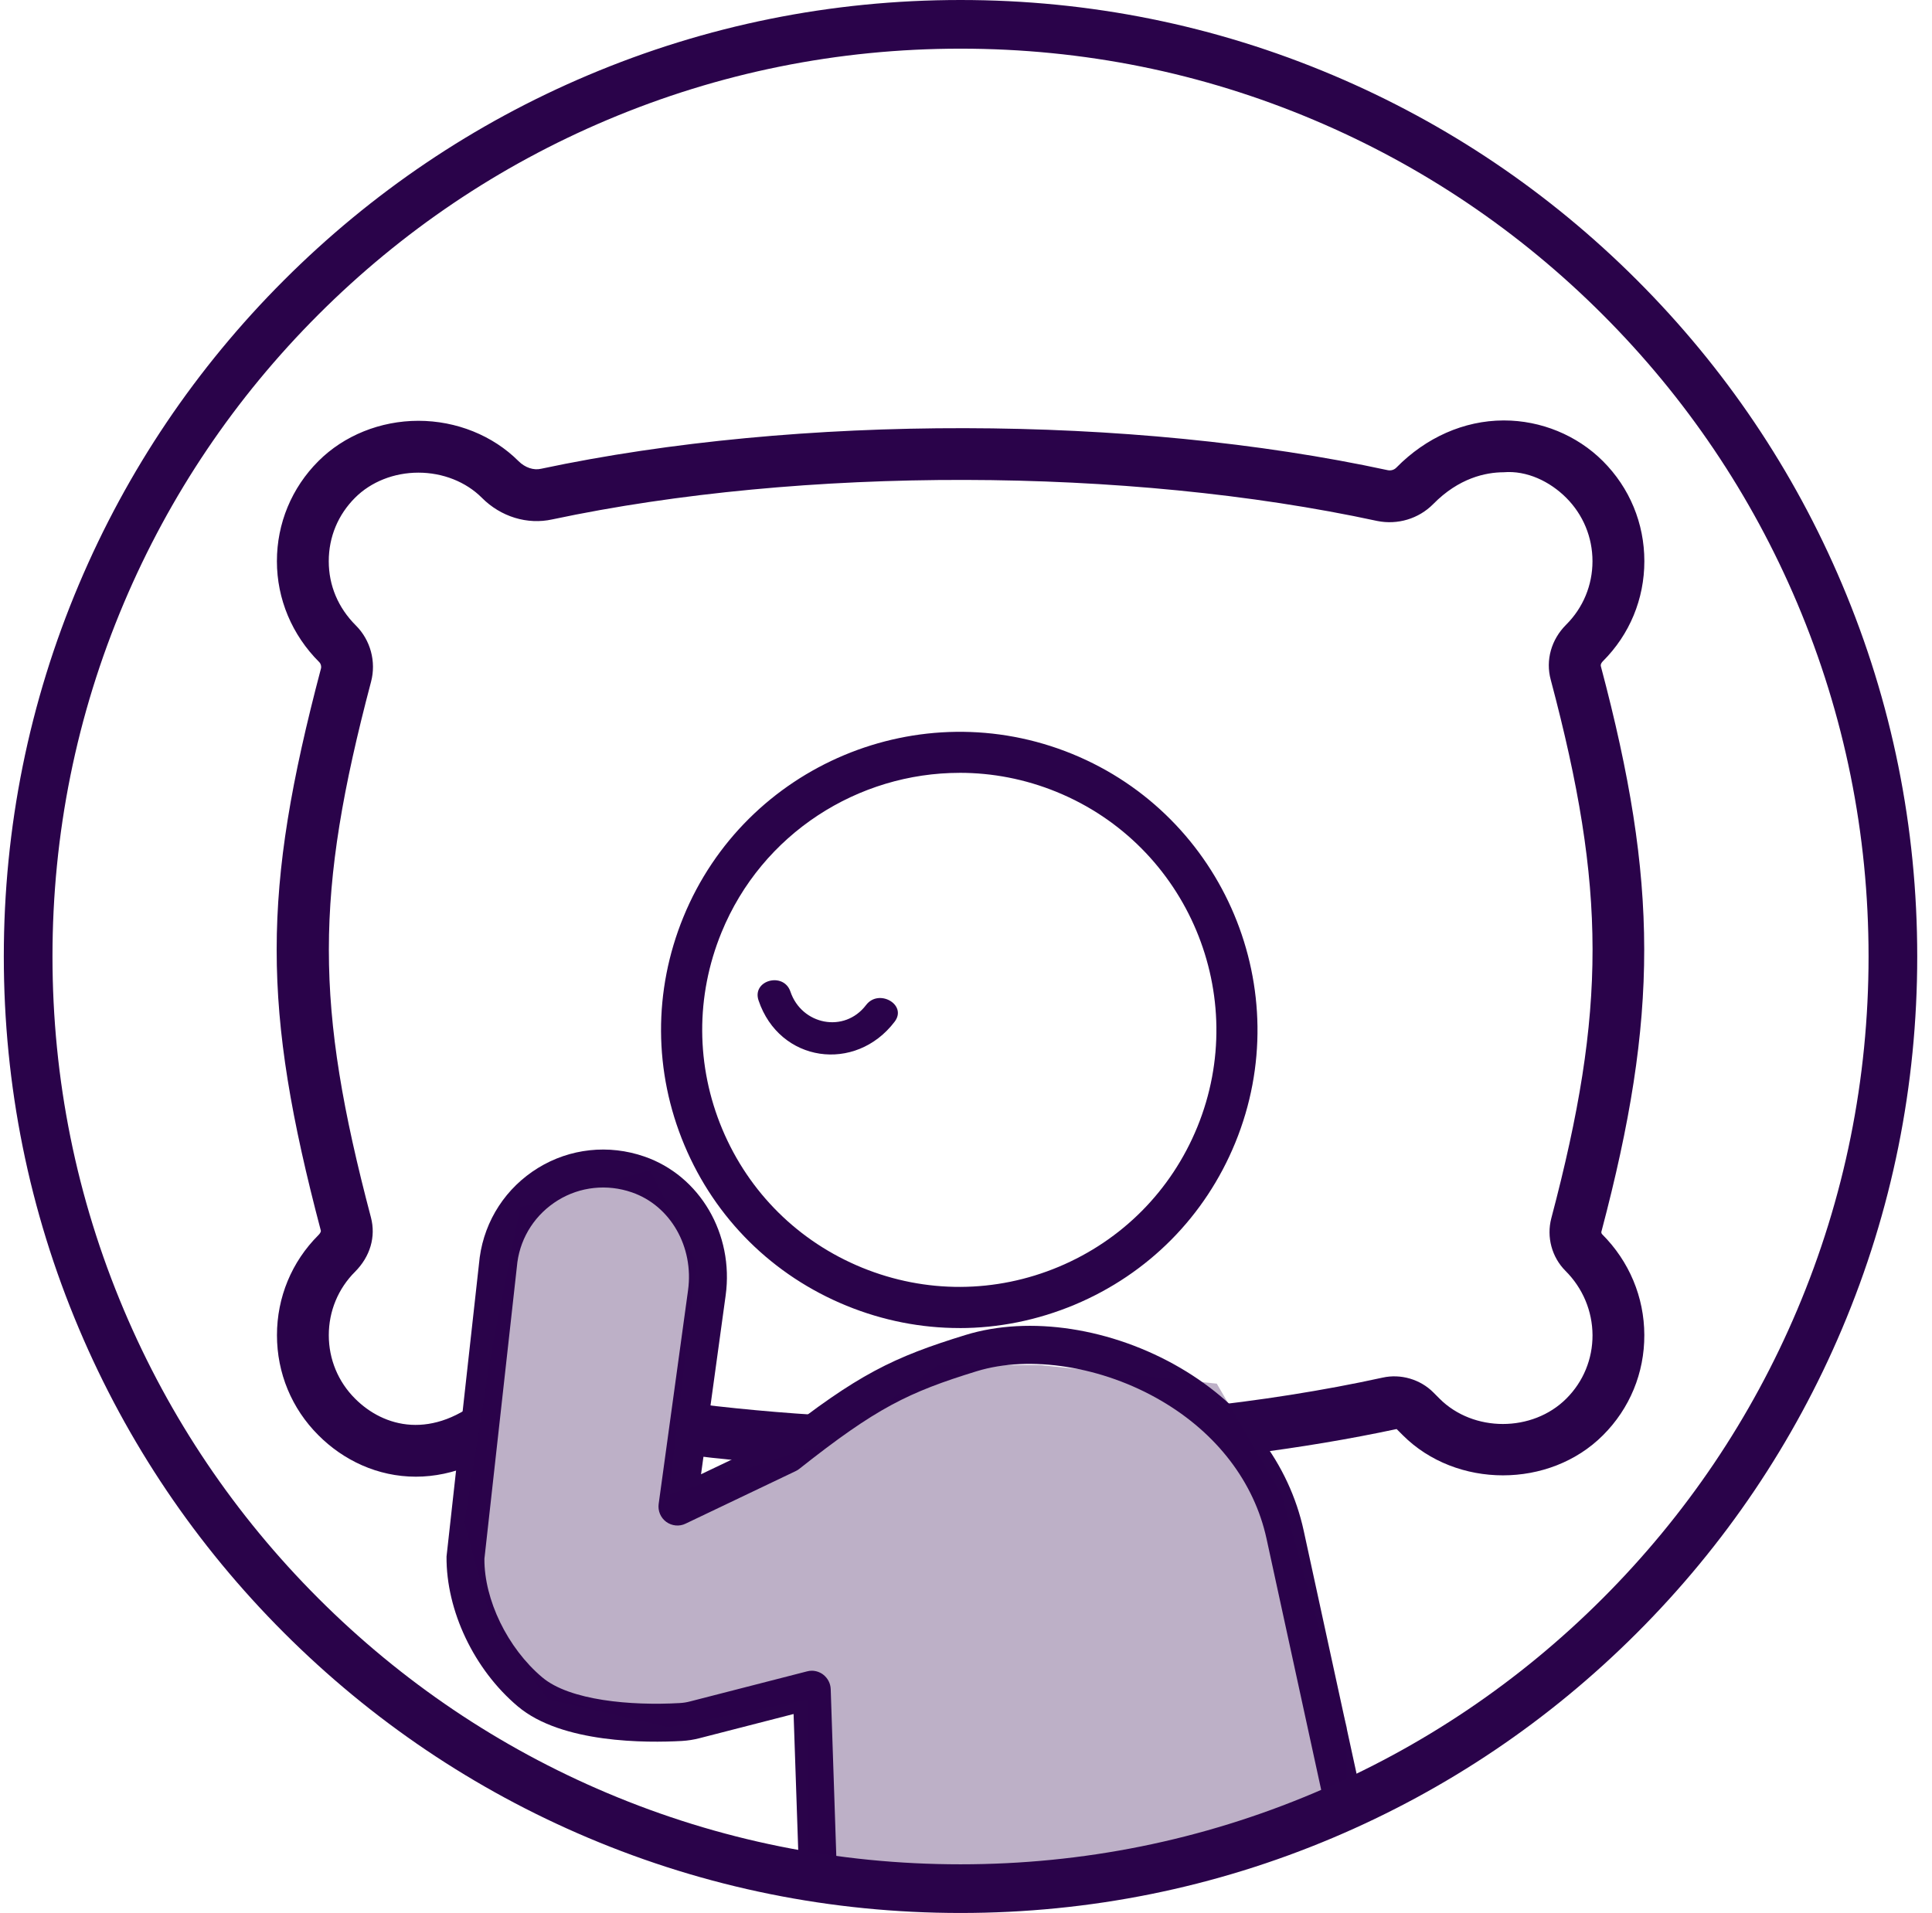 <svg xmlns="http://www.w3.org/2000/svg" fill="none" viewBox="0 0 104 103" height="103" width="104">
<path fill="#2A034A" d="M44.65 77.139C45.093 76.84 45.55 76.567 46.011 76.298C43.147 76.164 40.313 75.931 37.562 75.595C37.391 76.514 37.175 77.423 36.949 78.33C38.788 78.558 40.663 78.741 42.561 78.882C43.19 78.227 43.9 77.646 44.65 77.139Z"></path>
<path fill="#2A034A" d="M86.208 66.302C89.284 54.664 89.278 47.557 86.176 35.879C86.146 35.77 86.216 35.671 86.284 35.602C87.724 34.166 88.516 32.251 88.516 30.215C88.516 28.178 87.724 26.267 86.284 24.827C84.89 23.434 82.952 22.638 80.96 22.638H80.926C78.81 22.646 76.763 23.552 75.165 25.179C75.044 25.303 74.876 25.347 74.712 25.318C60.884 22.329 42.996 22.297 29.129 25.239C28.73 25.335 28.262 25.179 27.912 24.828C26.531 23.448 24.567 22.657 22.522 22.657C20.477 22.657 18.515 23.45 17.139 24.828C15.699 26.268 14.906 28.182 14.906 30.216C14.906 32.25 15.716 34.185 17.185 35.651C17.272 35.738 17.309 35.874 17.277 35.998C14.1 48.023 14.1 54.243 17.269 66.254C17.292 66.339 17.184 66.459 17.139 66.503C15.701 67.939 14.909 69.852 14.909 71.891C14.909 73.929 15.701 75.84 17.137 77.274C18.477 78.621 20.324 79.509 22.386 79.509C23.372 79.509 24.409 79.303 25.464 78.849C25.692 77.607 25.873 76.354 26.13 75.118C23.283 77.581 20.652 76.85 19.111 75.304C18.2 74.394 17.699 73.182 17.699 71.892C17.699 70.601 18.2 69.386 19.113 68.474C19.928 67.656 20.241 66.591 19.967 65.548C16.946 54.098 16.948 48.17 19.973 36.71C20.259 35.63 19.946 34.466 19.158 33.679C18.201 32.724 17.697 31.527 17.697 30.217C17.697 28.907 18.2 27.713 19.113 26.8C19.97 25.941 21.212 25.449 22.522 25.449C23.832 25.449 25.079 25.941 25.937 26.8C26.962 27.832 28.394 28.261 29.725 27.967C43.217 25.102 60.644 25.134 74.14 28.051C75.229 28.27 76.364 27.936 77.15 27.141C78.53 25.735 79.973 25.432 80.938 25.428C82.191 25.322 83.431 25.923 84.31 26.802C85.221 27.713 85.724 28.928 85.724 30.217C85.724 31.506 85.221 32.721 84.311 33.63C83.502 34.434 83.19 35.552 83.478 36.605C86.469 47.862 86.476 54.364 83.508 65.592C83.242 66.604 83.534 67.691 84.272 68.429C85.203 69.36 85.718 70.589 85.726 71.889C85.729 73.18 85.229 74.393 84.317 75.304C82.493 77.128 79.307 77.126 77.491 75.307L77.165 74.98C76.46 74.266 75.403 73.96 74.436 74.173C71.229 74.875 67.805 75.412 64.264 75.786C65.113 76.308 65.94 76.856 66.622 77.588C66.84 77.824 67.044 78.047 67.231 78.279C69.976 77.93 72.641 77.486 75.181 76.944L75.514 77.277C78.394 80.157 83.418 80.157 86.29 77.277C87.732 75.837 88.522 73.919 88.514 71.878C88.508 69.84 87.702 67.914 86.245 66.457C86.206 66.418 86.192 66.356 86.204 66.303L86.208 66.302Z"></path>
<path fill="#2A034A" d="M51.644 71.506C49.585 71.506 47.529 71.105 45.569 70.304C41.599 68.681 38.5 65.612 36.842 61.659C35.184 57.706 35.164 53.344 36.787 49.376C40.138 41.184 49.529 37.253 57.715 40.593C65.907 43.942 69.847 53.331 66.498 61.522C64.875 65.492 61.805 68.59 57.853 70.248C55.852 71.087 53.747 71.508 51.644 71.508V71.506ZM51.661 41.612C46.206 41.612 41.025 44.859 38.836 50.211C37.438 53.633 37.455 57.394 38.883 60.803C40.313 64.208 42.986 66.856 46.407 68.255C49.828 69.653 53.588 69.635 56.997 68.206C60.404 66.775 63.051 64.105 64.451 60.684C67.337 53.621 63.942 45.526 56.88 42.64C55.171 41.941 53.403 41.611 51.662 41.611L51.661 41.612Z"></path>
<path fill="#2A034A" d="M44.31 90.162C44.13 90.029 43.915 89.957 43.696 89.957C43.612 89.957 43.525 89.969 43.442 89.992L37.142 91.611C36.956 91.66 36.777 91.687 36.587 91.698C33.969 91.848 30.668 91.561 29.19 90.314C27.312 88.732 26.061 86.124 26.076 83.93L27.851 67.957C28.041 66.577 28.837 65.364 30.035 64.626C31.225 63.893 32.68 63.737 34.019 64.202C36.09 64.918 37.359 67.132 37.038 69.472L35.456 80.977C35.406 81.349 35.561 81.721 35.865 81.943C36.167 82.162 36.571 82.203 36.907 82.037L42.831 79.209C42.901 79.177 42.966 79.136 43.026 79.088C47.188 75.795 48.89 74.968 52.576 73.831C55.45 72.948 59.349 73.57 62.505 75.418C65.503 77.17 67.517 79.808 68.178 82.849L71.315 97.269C71.724 96.624 72.345 96.132 73.105 95.874L70.178 82.414C69.392 78.81 67.034 75.698 63.537 73.652C59.852 71.499 55.426 70.818 51.976 71.879C48.093 73.073 46.174 74 41.849 77.415L37.737 79.378L39.062 69.75C39.516 66.448 37.676 63.302 34.687 62.271C32.766 61.606 30.679 61.83 28.963 62.886C27.244 63.944 26.098 65.69 25.822 67.705L24.037 83.808C24.014 86.727 25.52 89.894 27.874 91.877C30.243 93.877 34.825 93.842 36.703 93.739C37.027 93.72 37.333 93.672 37.648 93.591L42.719 92.287L43.019 101.09C43.728 101.017 44.462 101.242 45.076 101.657L44.717 90.947C44.706 90.637 44.556 90.35 44.31 90.164V90.162Z"></path>
<path fill-opacity="0.31" fill="#2A034A" d="M43.499 94V100L46.499 101.5L61.999 100L72.499 96.5V93L68.999 80.5L65.499 74.5L55.999 73.5H50.499L44.999 77.5L35.999 80.5L37.499 68L34.999 63L27.999 65L26.499 72.5L24.999 82L26.499 87.5L29.499 91.5L35.999 93L43.499 91.5V94Z"></path>
<path fill="#2A034A" d="M40.833 53.866C41.963 57.216 46.055 57.779 48.159 55.011C48.852 54.099 47.306 53.211 46.622 54.113C45.449 55.656 43.151 55.176 42.549 53.393C42.185 52.313 40.465 52.776 40.833 53.866Z"></path>
<path fill="#2A034A" d="M51.705 103C44.754 103 38.008 101.638 31.658 98.952C25.525 96.358 20.018 92.645 15.289 87.916C10.56 83.188 6.846 77.679 4.253 71.547C1.567 65.197 0.205 58.453 0.205 51.5C0.205 44.547 1.567 37.803 4.253 31.453C6.847 25.32 10.56 19.812 15.289 15.084C20.019 10.355 25.526 6.641 31.658 4.048C38.008 1.362 44.753 0 51.705 0C58.658 0 65.402 1.362 71.752 4.048C77.885 6.642 83.393 10.355 88.121 15.084C92.851 19.814 96.564 25.321 99.157 31.453C101.844 37.803 103.205 44.547 103.205 51.5C103.205 58.453 101.844 65.197 99.157 71.547C96.563 77.68 92.85 83.188 88.121 87.916C83.393 92.646 77.884 96.359 71.752 98.952C65.402 101.638 58.658 103 51.705 103ZM51.705 2.62C45.106 2.62 38.704 3.913 32.679 6.461C26.858 8.922 21.631 12.447 17.141 16.936C12.652 21.425 9.128 26.653 6.666 32.474C4.117 38.499 2.825 44.901 2.825 51.5C2.825 58.099 4.118 64.501 6.666 70.526C9.128 76.347 12.652 81.575 17.141 86.064C21.631 90.553 26.858 94.078 32.679 96.539C38.704 99.088 45.106 100.38 51.705 100.38C58.304 100.38 64.706 99.087 70.731 96.539C76.552 94.078 81.78 90.553 86.269 86.064C90.758 81.575 94.283 76.347 96.744 70.526C99.293 64.501 100.585 58.099 100.585 51.5C100.585 44.901 99.292 38.499 96.744 32.474C94.283 26.653 90.758 21.425 86.269 16.936C81.78 12.447 76.552 8.922 70.731 6.461C64.706 3.912 58.304 2.62 51.705 2.62Z"></path>
</svg>
